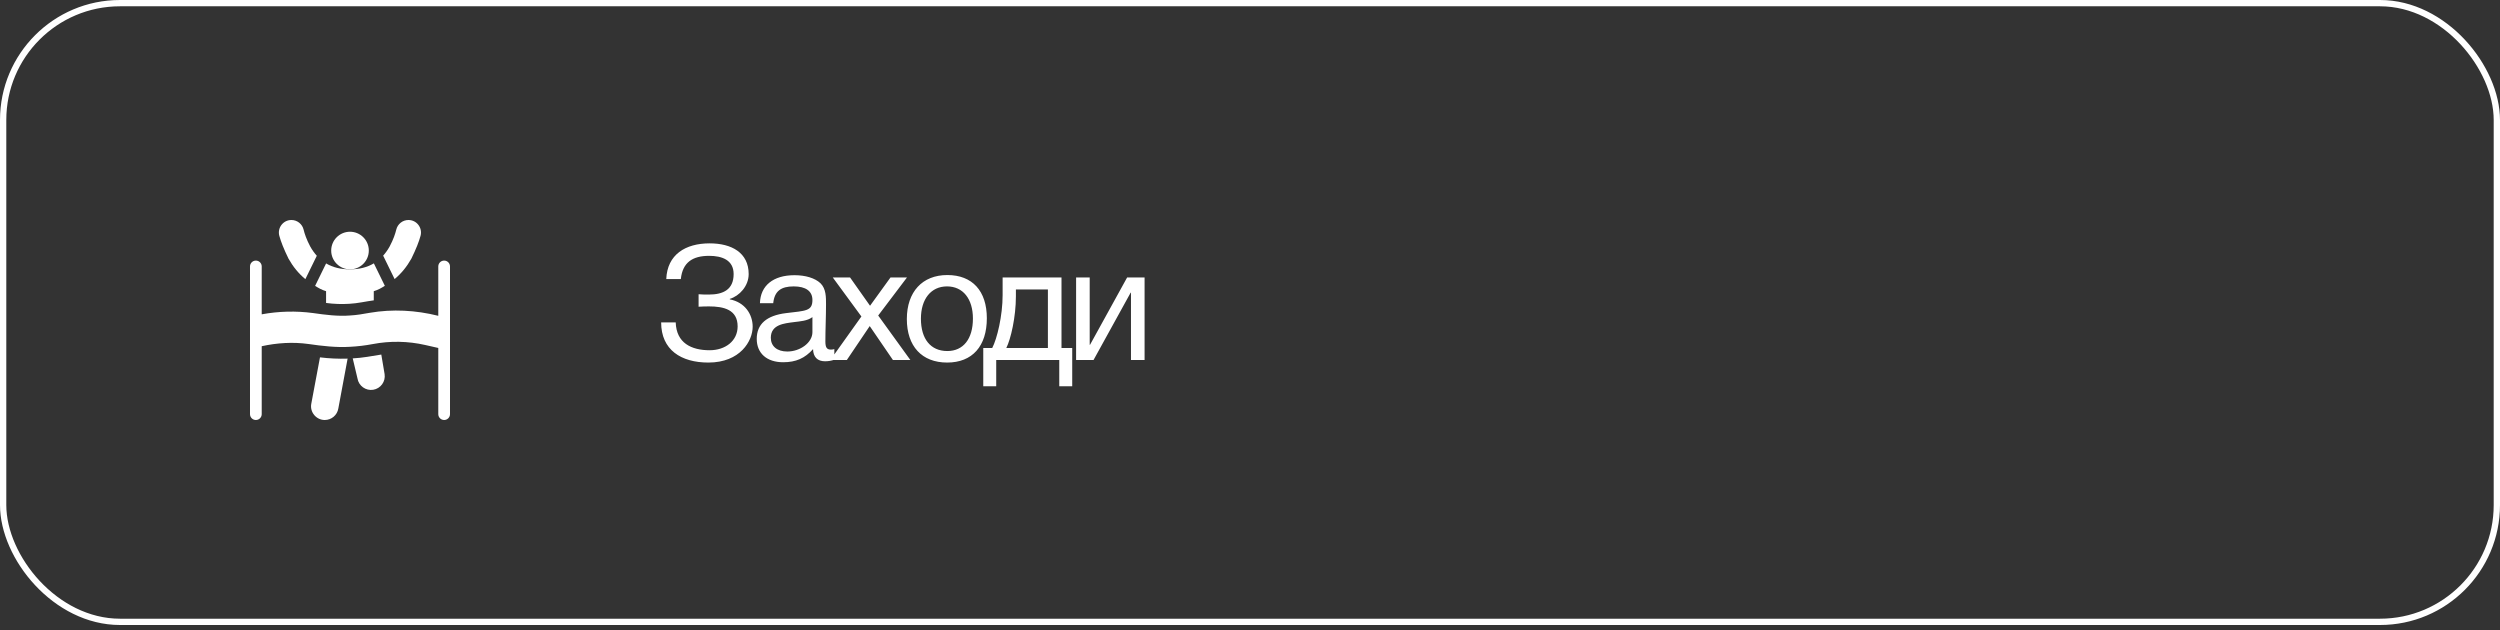 <?xml version="1.0" encoding="UTF-8"?> <svg xmlns="http://www.w3.org/2000/svg" width="250" height="63" viewBox="0 0 250 63" fill="none"><rect x="0" y="0" width="250" height="63" fill="#333333" stroke="none"/><rect x="0.315" y="0.315" width="249.37" height="61.87" rx="11.685" stroke="white" stroke-width="0.63"></rect><g clip-path="url(#clip0_1094_3397)"><path d="M35 26.936H35.001C36.034 26.938 36.883 26.094 36.881 25.055C36.881 24.017 36.039 23.174 35.001 23.174H35C33.962 23.175 33.12 24.017 33.12 25.055C33.119 26.094 33.967 26.937 35 26.936Z" fill="white"></path><path d="M31.998 35.735L31.122 40.412C30.983 41.237 31.645 42.008 32.48 42C33.143 42 33.726 41.517 33.834 40.841L34.761 35.862C33.84 35.893 32.915 35.849 31.998 35.735Z" fill="white"></path><path d="M38.13 35.456C37.182 35.606 36.235 35.793 35.273 35.838L35.746 37.835C35.861 38.588 36.585 39.099 37.317 38.977C38.066 38.858 38.578 38.155 38.459 37.406L38.13 35.456Z" fill="white"></path><path d="M28.853 25.869C29.309 26.679 29.871 27.366 30.536 27.915L31.68 25.577C31.68 25.577 31.68 25.577 31.68 25.576C31.438 25.308 31.219 25 31.024 24.651C30.648 23.944 30.463 23.389 30.36 22.962C30.224 22.399 29.721 22 29.141 22C28.314 22 27.716 22.787 27.933 23.585C28.089 24.158 28.371 24.886 28.853 25.869Z" fill="white"></path><path d="M32.608 29.119V30.296C33.38 30.4 34.15 30.429 34.925 30.38C35.752 30.341 36.555 30.143 37.377 30.035V29.119C37.833 28.982 38.131 28.802 38.484 28.581L37.385 26.335C36.715 26.736 35.921 26.934 34.999 26.935H34.992C34.072 26.935 33.279 26.739 32.61 26.342L31.511 28.587C31.861 28.805 32.155 28.983 32.608 29.119Z" fill="white"></path><path d="M39.46 27.907C40.122 27.36 40.68 26.675 41.134 25.869C41.616 24.886 41.898 24.158 42.054 23.585C42.271 22.787 41.673 22 40.846 22C40.266 22 39.762 22.399 39.627 22.962C39.524 23.389 39.339 23.944 38.963 24.651C38.77 24.995 38.554 25.301 38.315 25.566C38.318 25.57 38.319 25.574 38.321 25.577L39.46 27.907Z" fill="white"></path><path d="M44.414 26.059C44.09 26.059 43.828 26.321 43.828 26.645V31.581C41.577 31.017 39.257 30.89 36.971 31.281C36.311 31.403 35.667 31.512 35 31.549C33.803 31.646 32.51 31.479 31.314 31.306C29.6 31.077 27.871 31.12 26.172 31.433V26.645C26.172 26.321 25.91 26.059 25.586 26.059C25.262 26.059 25 26.321 25 26.645V41.414C25 41.738 25.262 42 25.586 42C25.91 42 26.172 41.738 26.172 41.414V34.621C27.708 34.285 29.288 34.184 30.848 34.4C32.2 34.597 33.642 34.766 35 34.68C35.757 34.642 36.511 34.552 37.26 34.41C39.014 34.075 40.787 34.106 42.528 34.501L43.828 34.796V41.414C43.828 41.738 44.09 42 44.414 42C44.738 42 45 41.738 45 41.414V26.645C45 26.321 44.738 26.059 44.414 26.059Z" fill="white"></path></g><path d="M75.267 32.672C75.267 34.08 74.035 36.256 70.835 36.256C68.115 36.256 66.115 34.992 66.115 32.24H67.571C67.635 34.304 69.139 35.024 70.963 35.024C72.531 35.024 73.763 34.096 73.763 32.64C73.763 30.976 72.403 30.64 70.883 30.64C70.563 30.64 70.099 30.656 69.859 30.672V29.424C70.115 29.456 70.627 29.456 70.883 29.456C72.323 29.456 73.363 28.96 73.363 27.408C73.363 26 72.195 25.584 70.915 25.584C69.235 25.584 68.259 26.256 68.083 27.904H66.627C66.723 25.456 68.547 24.336 70.963 24.336C73.155 24.336 74.867 25.264 74.867 27.408C74.867 28.608 73.939 29.6 72.979 29.888V29.936C74.483 30.224 75.267 31.424 75.267 32.672ZM83.434 34.912V35.968C83.146 36.08 82.81 36.128 82.506 36.128C81.738 36.128 81.322 35.696 81.306 34.912C80.49 35.824 79.594 36.224 78.314 36.224C76.682 36.224 75.674 35.328 75.674 33.888C75.674 32.416 76.65 31.552 78.602 31.312C80.57 31.072 81.242 31.12 81.242 30C81.242 29.12 80.586 28.64 79.37 28.64C78.106 28.64 77.45 29.104 77.322 30.32H75.994C76.042 28.56 77.322 27.52 79.45 27.52C80.554 27.52 81.498 27.808 82.042 28.32C82.618 28.88 82.602 29.728 82.602 30.464C82.602 31.696 82.538 32.912 82.538 34.144C82.538 34.752 82.682 34.96 83.098 34.96C83.226 34.96 83.29 34.944 83.434 34.912ZM81.242 31.712C80.73 32.096 80.026 32.128 79.418 32.208C78.426 32.336 77.082 32.448 77.082 33.776C77.082 34.624 77.706 35.152 78.73 35.152C80.01 35.152 81.242 34.272 81.242 33.216V31.712ZM90.7 27.744L87.82 31.552L91.036 36H89.292L86.972 32.608L84.684 36H83.036L86.14 31.648L83.276 27.744H85.004L87.004 30.576L89.052 27.744H90.7ZM94.732 27.504C97.228 27.504 98.684 29.088 98.684 31.824C98.684 34.624 97.228 36.256 94.716 36.256C92.188 36.256 90.684 34.624 90.684 31.904C90.684 29.184 92.236 27.504 94.732 27.504ZM94.7 28.64C93.1 28.64 92.092 29.904 92.092 31.872C92.092 33.904 93.068 35.104 94.732 35.104C96.332 35.104 97.292 33.888 97.292 31.856C97.292 29.888 96.3 28.64 94.7 28.64ZM107.222 38.624H105.926V36H99.622V38.624H98.326V34.8H99.222C99.702 33.888 100.262 31.584 100.262 29.504V27.744H106.15V34.8H107.222V38.624ZM104.79 34.8V28.944H101.59V29.632C101.59 31.696 101.078 33.92 100.63 34.8H104.79ZM109.354 36H107.61V27.744H108.97V34.48H109.002L112.714 27.744H114.458V36H113.098V29.264H113.066L109.354 36Z" fill="white"></path><defs><clipPath id="clip0_1094_3397"><rect width="20" height="20" fill="white" transform="translate(25 22)"></rect></clipPath></defs></svg> 